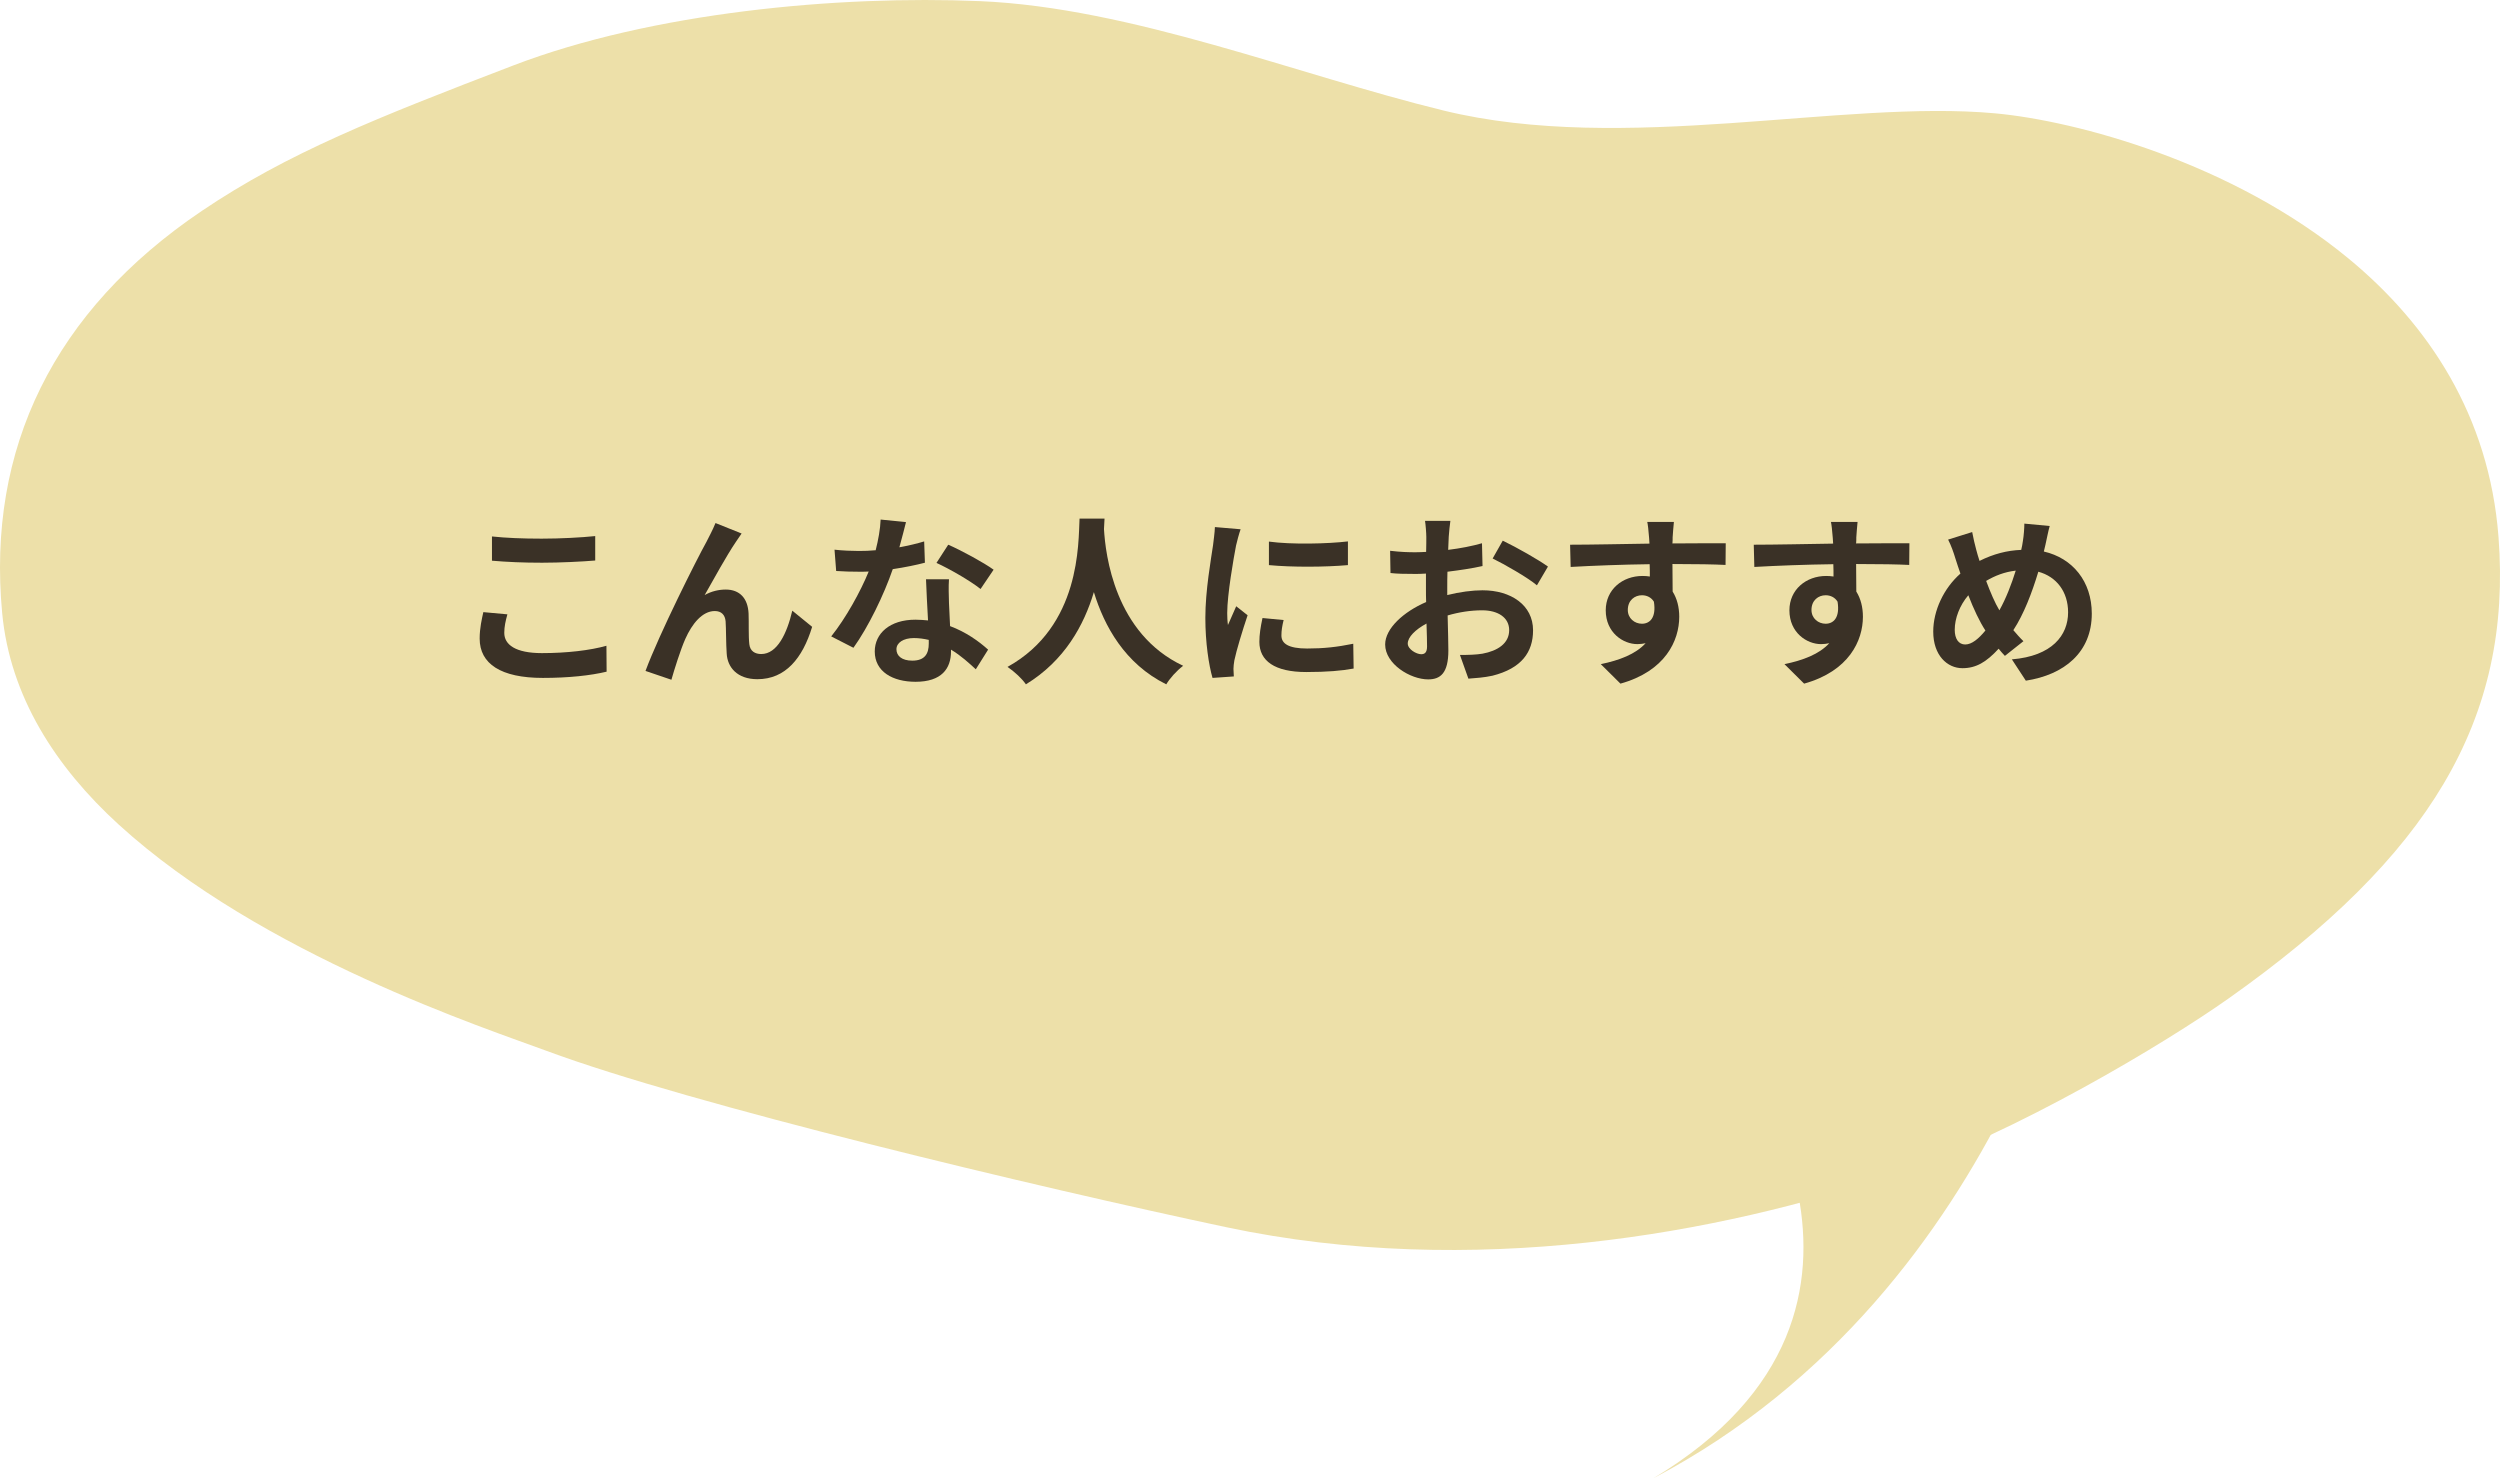 <?xml version="1.0" encoding="UTF-8"?><svg id="_レイヤー_2" xmlns="http://www.w3.org/2000/svg" width="245.002" height="144.859" viewBox="0 0 245.002 144.859"><defs><style>.cls-1{fill:#ede0a9;fill-rule:evenodd;}.cls-1,.cls-2{stroke-width:0px;}.cls-2{fill:#3a3126;}</style></defs><g id="_コンテンツ"><path class="cls-1" d="m195.525,11.107c-15.006-1.382-36.327,4.055-54.054-.274C127.146,7.334,110.852.738,96.023.111c-13.836-.585-32.128,1.092-45.737,6.309-13.315,5.105-22.073,8.554-30.524,14.26C5.271,30.465-1.301,43.955.213,60.08c.766,8.149,5.227,15.071,11.409,20.718,14.031,12.814,36.169,20.041,41.957,22.193,14.015,5.211,48.047,13.345,66.597,17.276,24.137,5.115,48.346.619,65.441-5.177,11.923-4.042,26.606-12.871,32.789-17.242,9.87-6.977,16.781-13.797,21.064-21.028,4.394-7.417,6.071-15.284,5.385-24.209-.914-11.899-6.89-20.825-14.66-27.245-11.426-9.443-26.697-13.525-34.67-14.259h0Z"/><path class="cls-2" d="m49.42,62.025c0,1.152,1.099,1.981,3.691,1.981,2.431,0,4.735-.271,6.32-.721l.018,2.539c-1.566.378-3.727.612-6.248.612-4.123,0-6.194-1.387-6.194-3.854,0-1.044.216-1.926.36-2.593l2.358.216c-.18.648-.306,1.207-.306,1.818Zm3.691-9.237c1.782,0,3.835-.108,5.221-.252v2.395c-1.26.108-3.493.216-5.203.216-1.891,0-3.457-.072-4.916-.198v-2.376c1.333.144,3.007.216,4.897.216Z"/><path class="cls-2" d="m72.101,53.131c-.882,1.296-2.143,3.601-3.043,5.186.666-.378,1.386-.54,2.071-.54,1.35,0,2.161.846,2.232,2.34.036.811-.018,2.251.072,3.007.072.702.576.972,1.17.972,1.567,0,2.521-2.017,3.043-4.25l1.945,1.584c-.937,3.079-2.611,5.132-5.366,5.132-1.999,0-2.935-1.188-3.007-2.503-.072-.954-.054-2.431-.108-3.169-.054-.63-.414-1.008-1.062-1.008-1.224,0-2.232,1.26-2.881,2.719-.468,1.044-1.098,3.061-1.368,4.015l-2.539-.864c1.333-3.601,5.023-10.947,5.978-12.658.234-.486.576-1.08.882-1.836l2.557,1.026c-.18.252-.378.558-.576.846Z"/><path class="cls-2" d="m88.139,53.635c.882-.162,1.729-.36,2.431-.576l.072,2.088c-.828.216-1.944.45-3.151.63-.864,2.521-2.395,5.671-3.853,7.706l-2.179-1.116c1.422-1.765,2.881-4.411,3.673-6.356-.324.018-.63.018-.936.018-.738,0-1.477-.018-2.251-.072l-.162-2.088c.774.09,1.729.126,2.395.126.54,0,1.081-.018,1.639-.072.252-.991.45-2.071.486-3.007l2.485.252c-.144.576-.378,1.494-.648,2.467Zm4.861,5.438c.018.522.072,1.386.108,2.287,1.548.576,2.809,1.477,3.727,2.305l-1.206,1.926c-.63-.576-1.44-1.332-2.431-1.926v.18c0,1.674-.918,2.971-3.475,2.971-2.232,0-3.997-.99-3.997-2.971,0-1.765,1.477-3.115,3.979-3.115.432,0,.828.036,1.242.072-.072-1.333-.162-2.935-.198-4.033h2.251c-.054.756-.018,1.512,0,2.305Zm-3.601,5.671c1.242,0,1.621-.684,1.621-1.674v-.36c-.468-.108-.955-.18-1.458-.18-1.044,0-1.71.468-1.71,1.098,0,.666.558,1.116,1.548,1.116Zm2.376-9.579l1.152-1.783c1.296.558,3.529,1.783,4.447,2.449l-1.278,1.891c-1.044-.828-3.097-1.999-4.321-2.557Z"/><path class="cls-2" d="m108.245,50.826c-.018.288-.036.648-.054,1.026.144,2.485,1.044,10.245,7.76,13.396-.666.504-1.314,1.242-1.656,1.818-4.069-2.017-6.086-5.726-7.094-9.039-.972,3.241-2.863,6.716-6.662,9.039-.378-.558-1.08-1.206-1.8-1.71,7.184-3.979,6.932-12.154,7.058-14.53h2.449Z"/><path class="cls-2" d="m121.132,53.473c-.234,1.206-.864,4.807-.864,6.608,0,.342.018.81.072,1.17.27-.612.558-1.243.81-1.837l1.116.882c-.504,1.495-1.098,3.457-1.296,4.412-.054.27-.09.666-.09.846,0,.198.018.486.036.738l-2.089.144c-.36-1.243-.702-3.439-.702-5.888,0-2.701.558-5.744.756-7.13.054-.504.162-1.188.18-1.765l2.521.216c-.144.378-.378,1.278-.45,1.603Zm4.448,8.805c0,.792.684,1.278,2.521,1.278,1.603,0,2.935-.144,4.52-.468l.036,2.431c-1.171.216-2.611.342-4.646.342-3.097,0-4.592-1.099-4.592-2.953,0-.702.108-1.422.307-2.341l2.07.198c-.144.594-.216,1.026-.216,1.513Zm6.518-9.219v2.322c-2.215.198-5.474.216-7.742,0v-2.305c2.215.306,5.798.216,7.742-.018Z"/><path class="cls-2" d="m141.977,52.609c-.019.396-.036.828-.054,1.278,1.188-.144,2.376-.378,3.312-.648l.054,2.233c-1.026.234-2.269.414-3.438.558-.019.54-.019,1.098-.019,1.621v.666c1.225-.306,2.467-.468,3.457-.468,2.773,0,4.952,1.44,4.952,3.925,0,2.125-1.117,3.727-3.979,4.447-.828.18-1.62.234-2.358.288l-.828-2.323c.81,0,1.584-.018,2.214-.126,1.459-.27,2.611-.99,2.611-2.305,0-1.224-1.081-1.944-2.647-1.944-1.116,0-2.286.18-3.385.504.036,1.422.072,2.827.072,3.439,0,2.233-.792,2.827-1.98,2.827-1.747,0-4.214-1.513-4.214-3.421,0-1.566,1.801-3.205,4.016-4.159-.018-.432-.018-.864-.018-1.278v-1.512c-.343.018-.667.036-.955.036-1.206,0-1.908-.018-2.521-.09l-.036-2.179c1.062.126,1.837.144,2.485.144.324,0,.684-.018,1.044-.036.018-.63.018-1.152.018-1.458,0-.378-.071-1.26-.126-1.584h2.485c-.055.324-.126,1.098-.162,1.566Zm-2.701,11.505c.324,0,.576-.144.576-.756,0-.45-.018-1.278-.054-2.25-1.099.594-1.837,1.332-1.837,1.962,0,.558.847,1.044,1.314,1.044Zm12.424-8.589l-1.08,1.837c-.864-.738-3.224-2.089-4.34-2.629l.99-1.747c1.387.666,3.476,1.854,4.43,2.539Z"/><path class="cls-2" d="m163.92,52.699c0,.144,0,.342-.019.558,1.818,0,4.285-.036,5.222-.018l-.018,2.125c-1.081-.054-2.755-.09-5.204-.09,0,.918.019,1.909.019,2.701.432.685.647,1.531.647,2.467,0,2.341-1.368,5.33-5.762,6.554l-1.926-1.909c1.818-.378,3.402-.972,4.393-2.053-.252.054-.521.09-.81.09-1.387,0-3.098-1.117-3.098-3.313,0-2.035,1.639-3.367,3.602-3.367.252,0,.486.018.72.054,0-.396,0-.811-.018-1.207-2.719.036-5.527.144-7.742.27l-.055-2.179c2.053,0,5.33-.072,7.779-.108-.019-.234-.019-.414-.036-.558-.055-.738-.126-1.351-.181-1.566h2.611c-.036.288-.108,1.26-.126,1.548Zm-3.007,8.427c.756,0,1.422-.576,1.17-2.161-.252-.414-.685-.63-1.17-.63-.703,0-1.387.486-1.387,1.44,0,.828.666,1.351,1.387,1.351Z"/><path class="cls-2" d="m181.92,52.699c0,.144,0,.342-.019.558,1.818,0,4.285-.036,5.222-.018l-.018,2.125c-1.081-.054-2.755-.09-5.204-.09,0,.918.019,1.909.019,2.701.432.685.647,1.531.647,2.467,0,2.341-1.368,5.33-5.762,6.554l-1.926-1.909c1.818-.378,3.402-.972,4.393-2.053-.252.054-.521.09-.81.09-1.387,0-3.098-1.117-3.098-3.313,0-2.035,1.639-3.367,3.602-3.367.252,0,.486.018.72.054,0-.396,0-.811-.018-1.207-2.719.036-5.527.144-7.742.27l-.055-2.179c2.053,0,5.33-.072,7.779-.108-.019-.234-.019-.414-.036-.558-.055-.738-.126-1.351-.181-1.566h2.611c-.036.288-.108,1.26-.126,1.548Zm-3.007,8.427c.756,0,1.422-.576,1.17-2.161-.252-.414-.685-.63-1.17-.63-.703,0-1.387.486-1.387,1.44,0,.828.666,1.351,1.387,1.351Z"/><path class="cls-2" d="m200.46,53.365c-.055.234-.108.45-.162.685,2.826.648,4.699,2.935,4.699,6.085,0,3.817-2.719,5.996-6.464,6.572l-1.368-2.089c3.943-.324,5.51-2.358,5.51-4.609,0-1.999-1.117-3.493-2.917-3.979-.631,2.088-1.423,4.159-2.449,5.726.324.378.648.756.99,1.081l-1.818,1.44c-.216-.234-.432-.468-.612-.703-1.206,1.314-2.215,1.909-3.547,1.909-1.494,0-2.863-1.26-2.863-3.583,0-2.053,1.026-4.249,2.665-5.689-.18-.486-.324-.973-.486-1.458-.197-.648-.396-1.225-.72-1.873l2.358-.738c.108.594.252,1.188.396,1.729.09.342.198.72.324,1.098,1.368-.684,2.7-1.026,4.087-1.08.072-.306.126-.594.162-.864.09-.522.144-1.296.144-1.71l2.485.234c-.145.486-.307,1.368-.414,1.818Zm-7.868,9.795c.647,0,1.313-.558,1.98-1.368-.576-.882-1.152-2.106-1.675-3.457-.847.99-1.332,2.269-1.332,3.385,0,.882.378,1.44,1.026,1.44Zm3.349-3.349c.648-1.152,1.188-2.557,1.603-3.889-1.099.126-2.053.504-2.899,1.008.414,1.116.864,2.161,1.297,2.881Z"/><path class="cls-1" d="m169.499,102.026s20.485,26.072-7.449,42.833c35.384-18.623,42.833-59.594,42.833-59.594"/></g></svg>